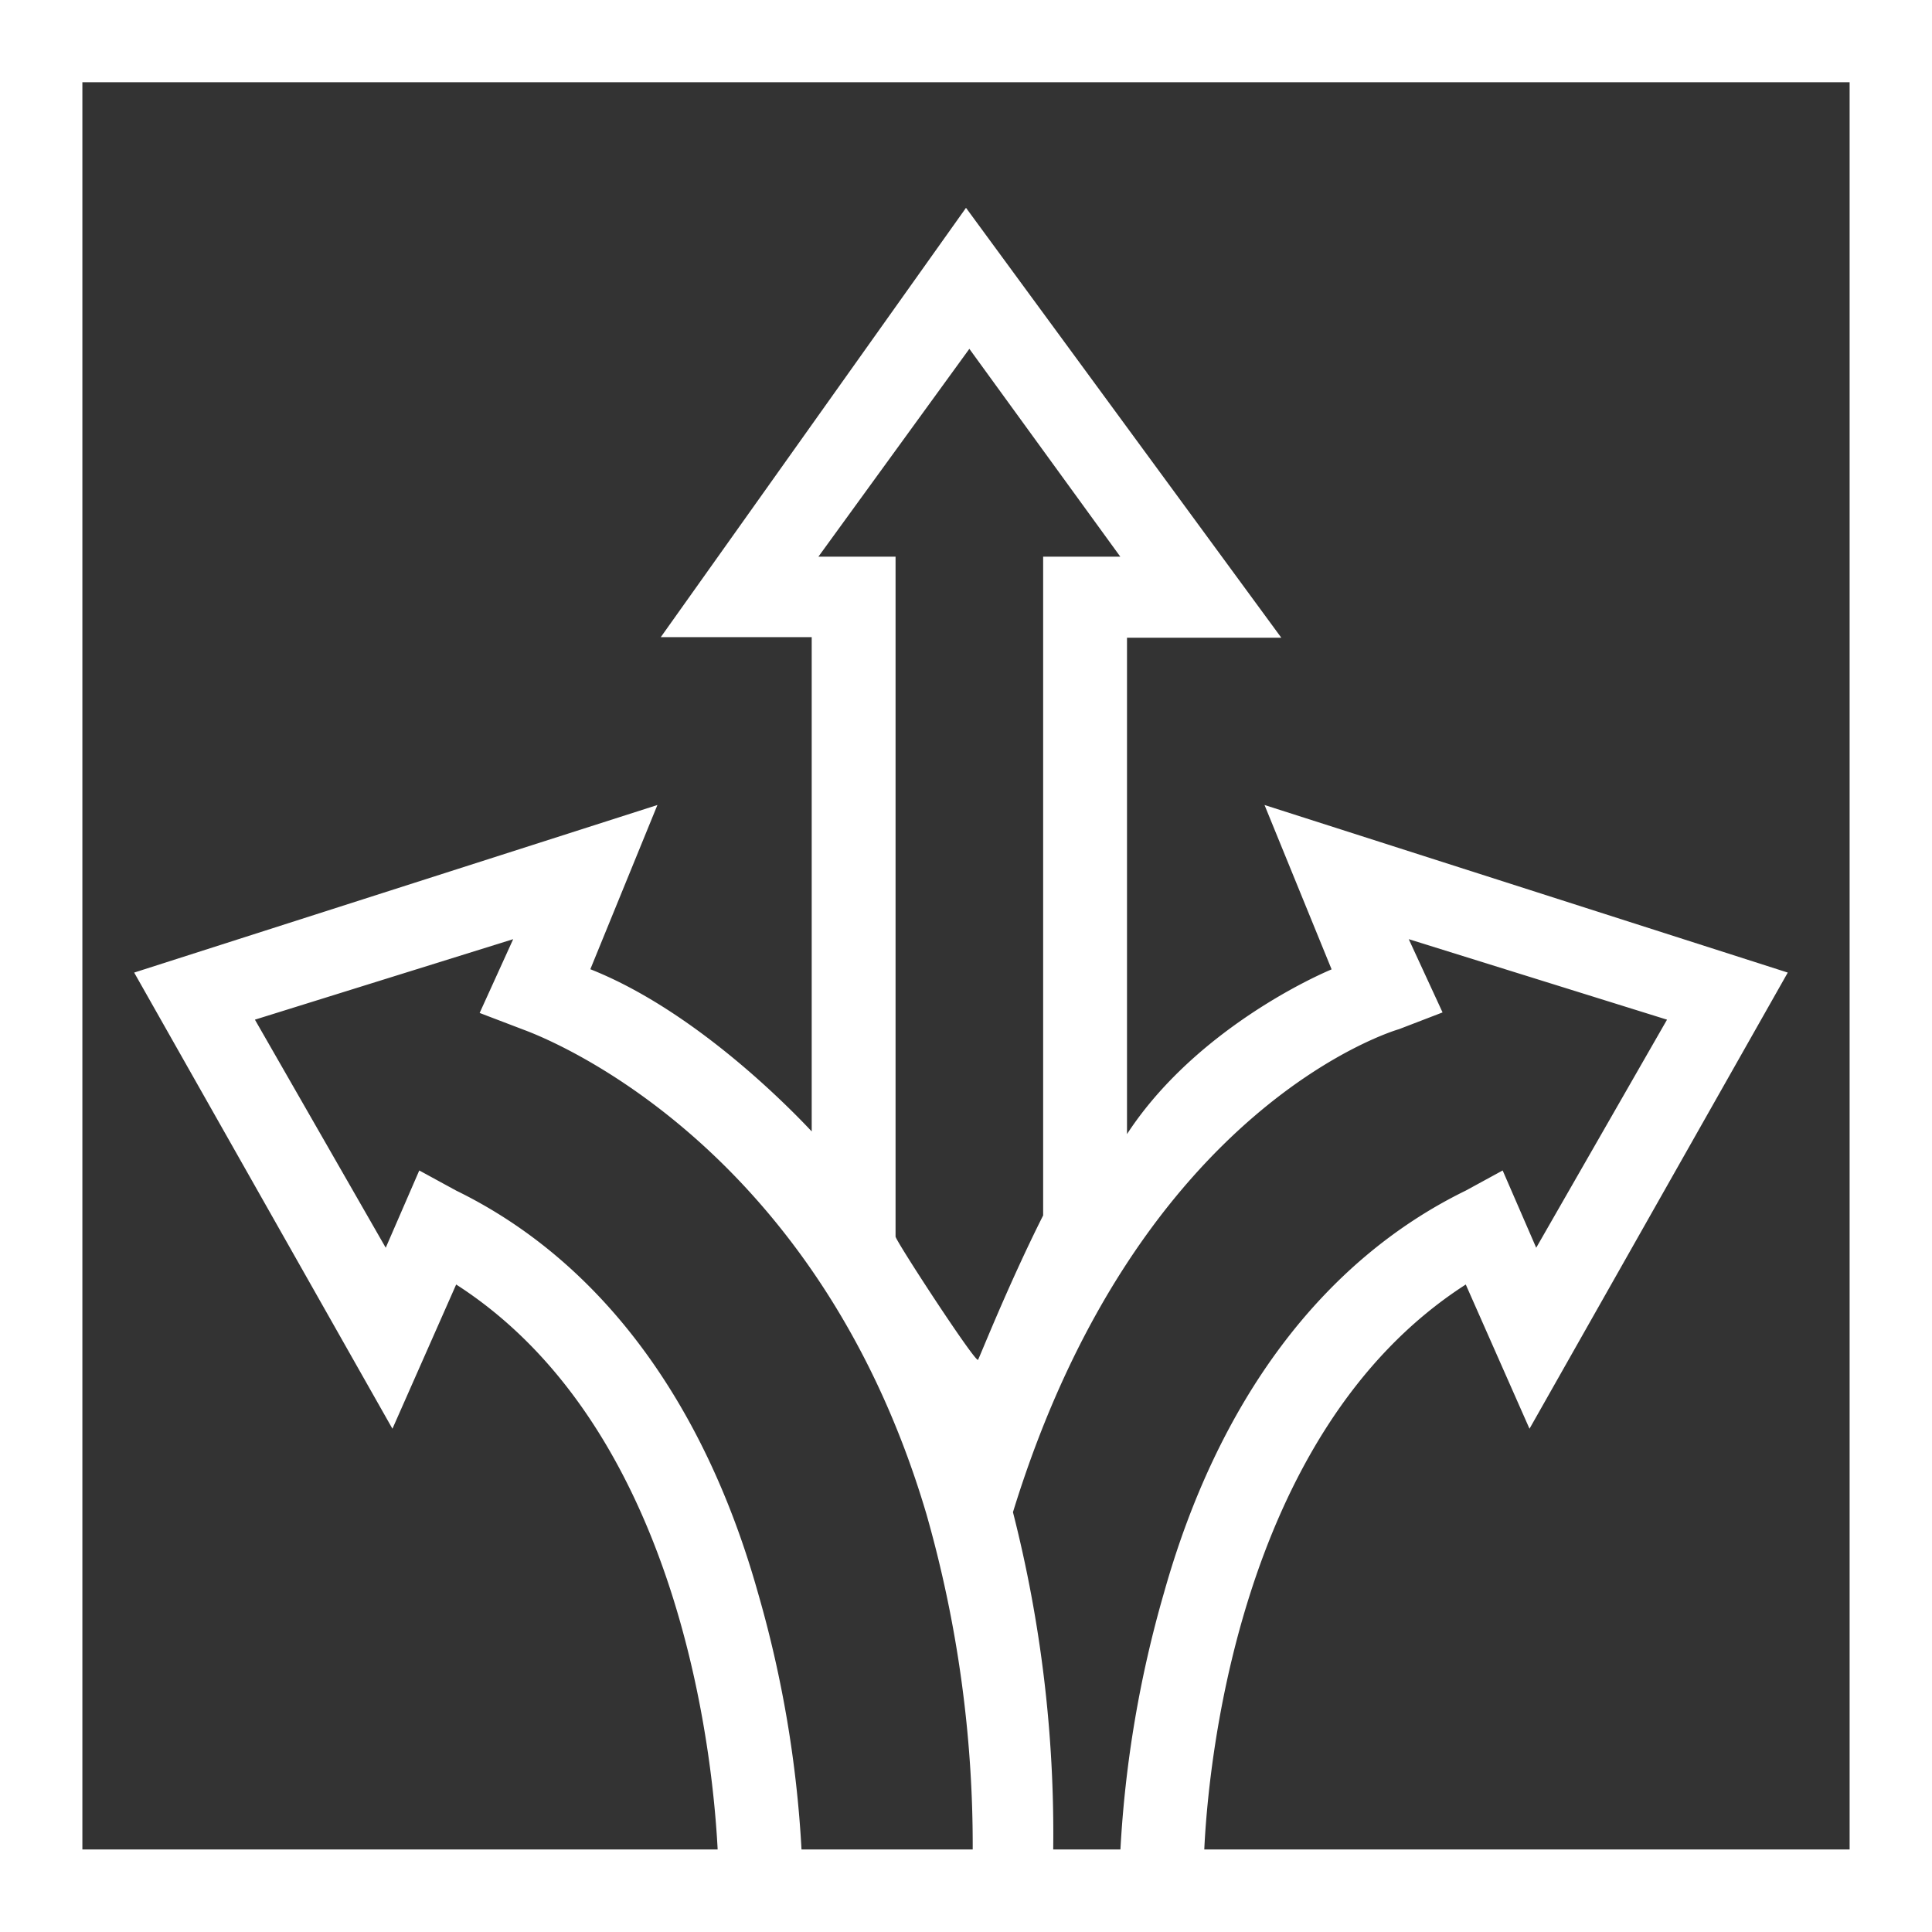 <svg id="Finals_for_7.0" data-name="Finals for 7.0" xmlns="http://www.w3.org/2000/svg" viewBox="0 0 144 144"><rect x="0" y="0" width="144" height="144" fill="#333333" stroke="none"/><defs><style>.cls-1{fill:#fff;}</style></defs><path class="cls-1" d="M144,0H0V144H144ZM78.5,137.85a96.76,96.76,0,0,0-3-25.14c9.4-30.53,28.77-36,28.77-36l3.25-1.25L105,70l19.25,6L114.5,93,112,87.24l-2.75,1.5c-10.75,5.25-18.5,15.75-22.5,30a85.48,85.48,0,0,0-3.24,19.11Zm-18.76,0a85.48,85.48,0,0,0-3.24-19.11c-4-14.25-11.75-24.75-22.5-30l-2.75-1.5L28.75,93,19,76l19.25-6-2.5,5.5L39,76.74c.53.21,21.61,7.59,30.05,36.11a90,90,0,0,1,3.45,25ZM61,41.49,72.25,26,83.5,41.49H77.75v49.1c-2.66,5.29-4.81,10.77-4.86,10.77-.34,0-6.21-9-6.14-9.2V41.49Zm48.25,54.25L114,106.49l19.25-34L94.25,60l5,12.25C96.57,73.39,88.6,77.48,84,84.53v-37H95.5L72,15.49l-22.75,32H60.5V84.33c-1.65-1.76-8.7-9-16.5-12.09L49,60,10,72.49l19.25,34L34,95.74c17.35,11.15,19.22,37,19.49,42.11H6.14V6.13H137.86V137.85H89.76C90,132.78,91.9,106.89,109.25,95.74Z"/></svg>